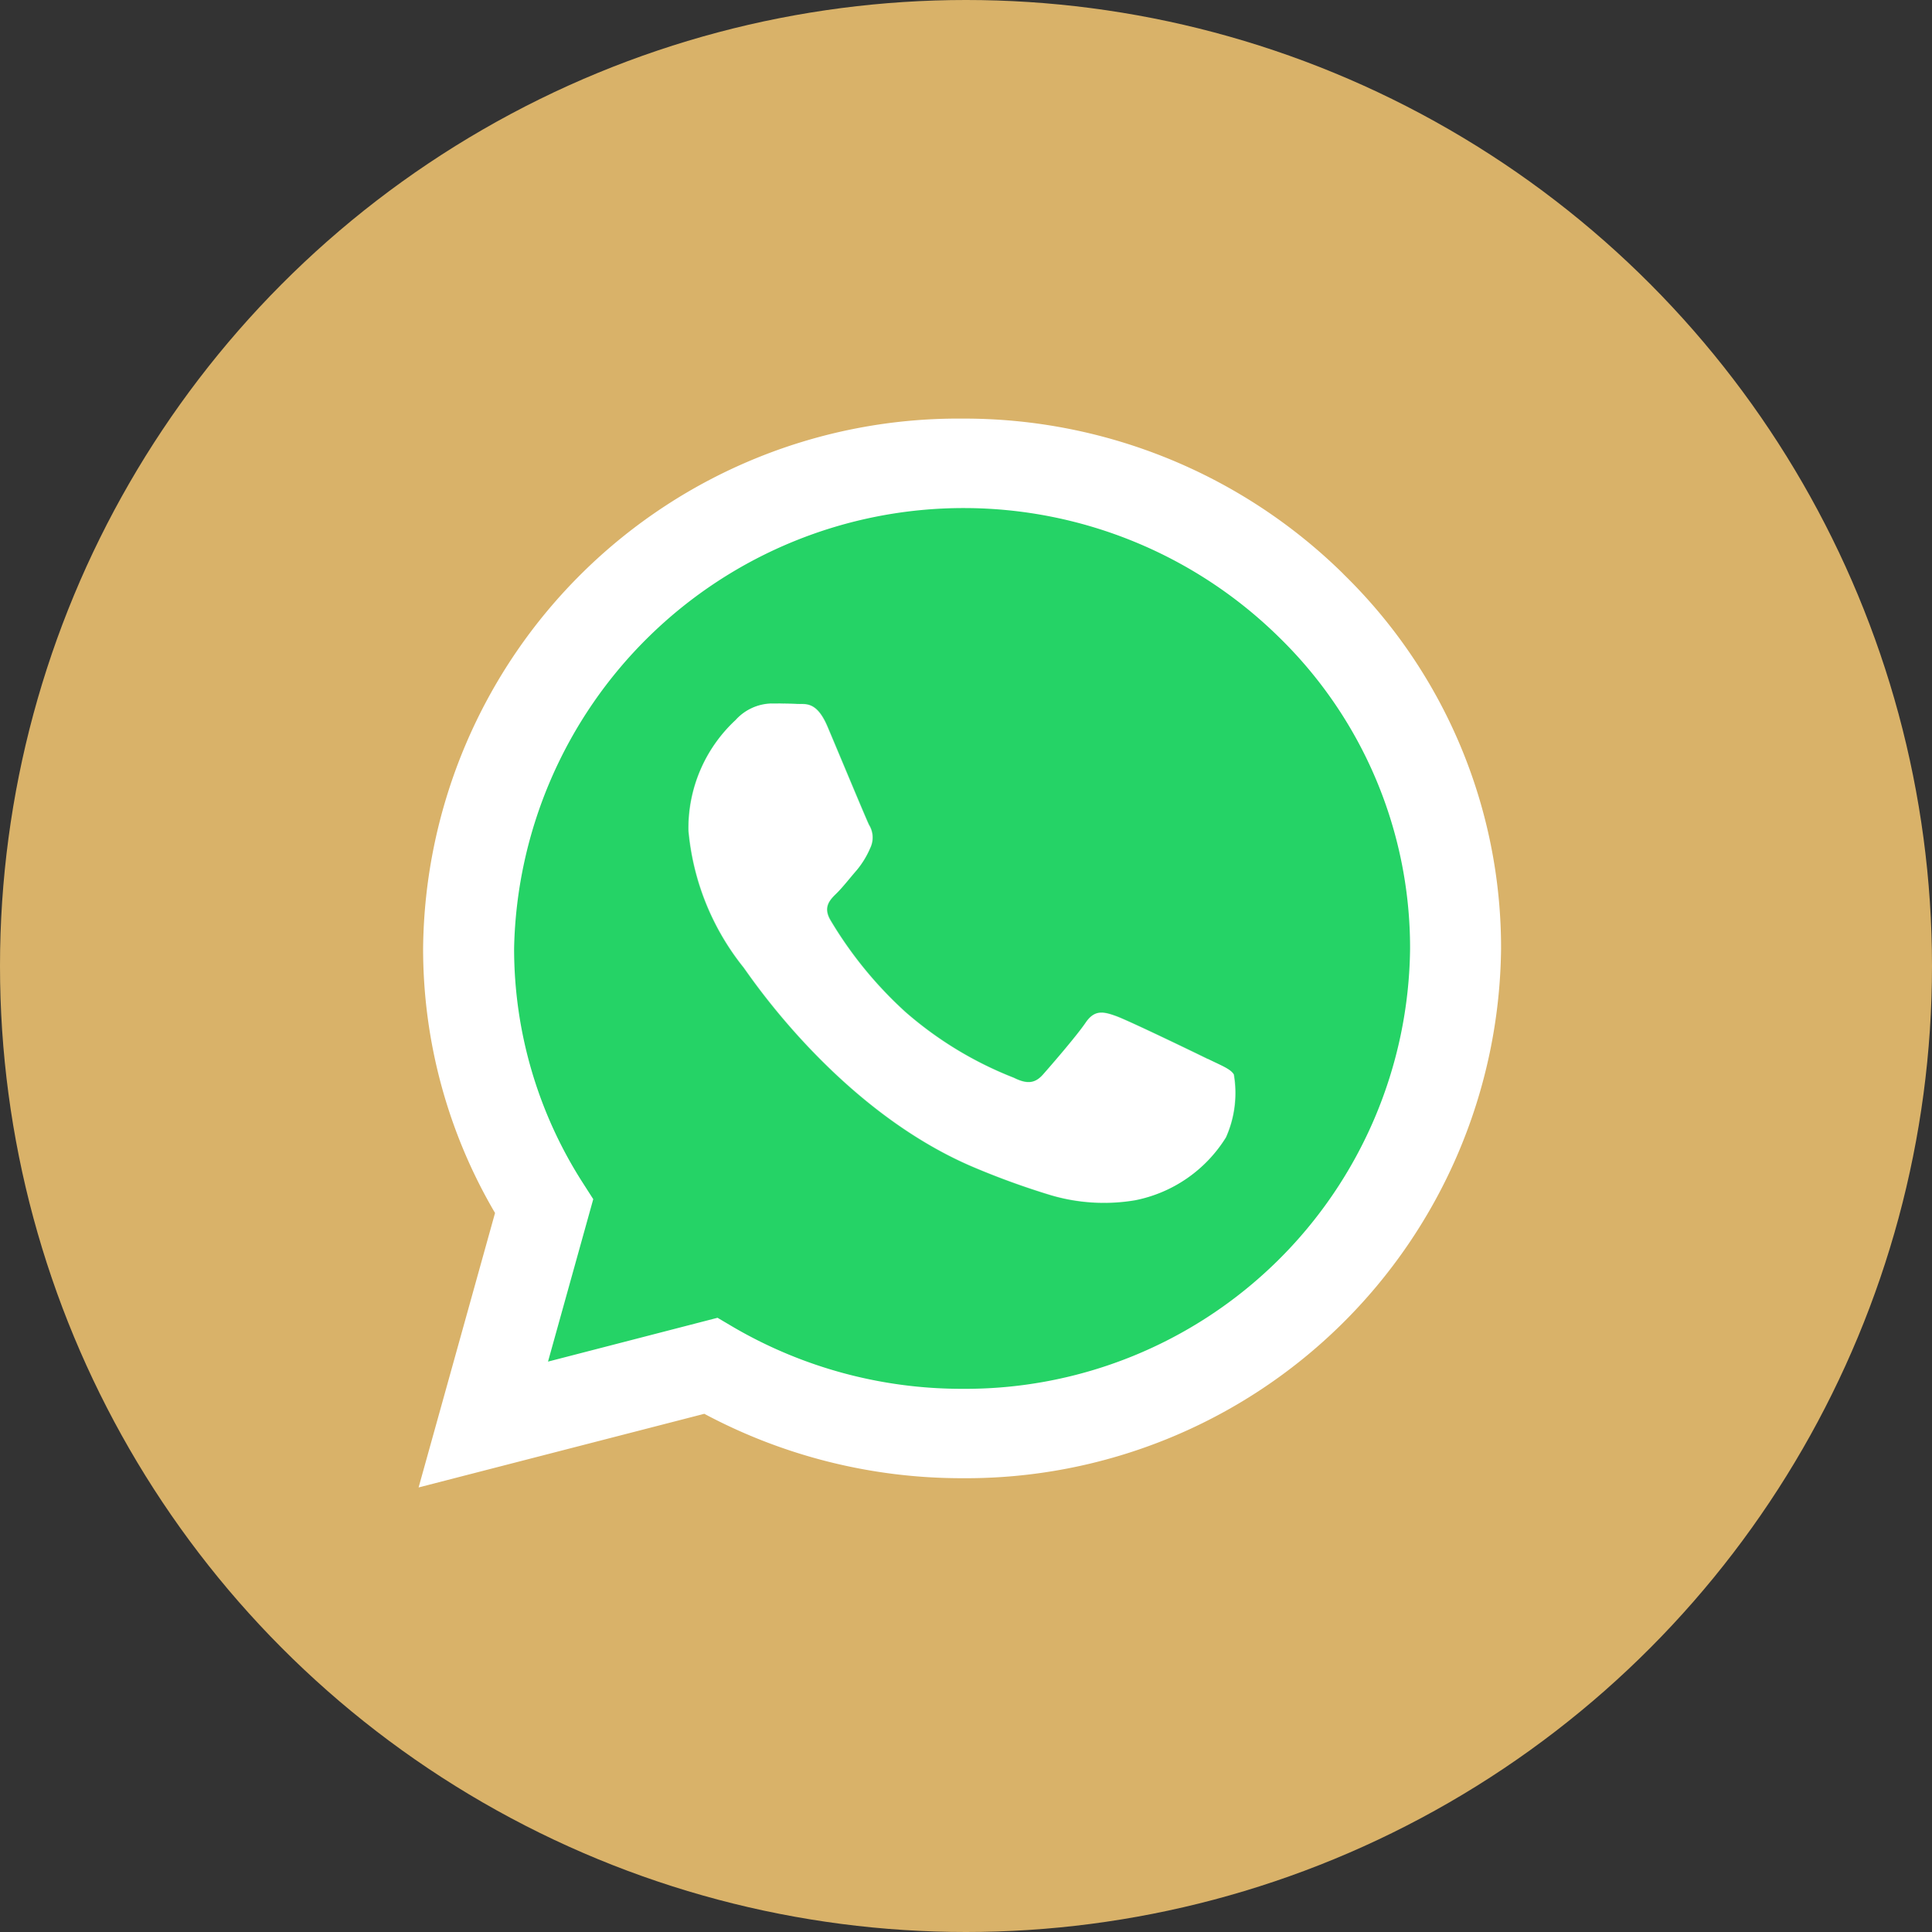<svg xmlns="http://www.w3.org/2000/svg" xmlns:xlink="http://www.w3.org/1999/xlink" id="whatsaap" width="60" height="60" viewBox="0 0 60 60"><rect x="0" y="0" width="60" height="60" fill="#333333" stroke="none"/><defs><clipPath id="clip-path"><rect id="Rectangle_1" data-name="Rectangle 1" width="33.617" height="33.194" fill="none"></rect></clipPath></defs><circle id="Ellipse_1" data-name="Ellipse 1" cx="30" cy="30" r="30" fill="#d9b269"></circle><g id="Group_2" data-name="Group 2" transform="translate(13 13)"><g id="Group_1" data-name="Group 1" clip-path="url(#clip-path)"><path id="Path_1" data-name="Path 1" d="M50.6,26.631A15.389,15.389,0,0,0,24.42,37.277,14.835,14.835,0,0,0,26.764,45.3l.364.57-1.7,5.429,5.958-1.365.56.326a15.508,15.508,0,0,0,7.8,2.1h.006A15.223,15.223,0,0,0,55.085,37.289,14.844,14.844,0,0,0,50.6,26.631" transform="translate(-22.873 -20.83)" fill="#25d366" fill-rule="evenodd"></path><path id="Path_2" data-name="Path 2" d="M28.72,4.824A16.781,16.781,0,0,0,16.879,0,16.619,16.619,0,0,0,.14,16.448,16.2,16.2,0,0,0,2.374,24.67L0,33.194l8.873-2.287a16.956,16.956,0,0,0,8,2h.007A16.619,16.619,0,0,0,33.617,16.461a16.207,16.207,0,0,0-4.9-11.637M16.879,30.131h-.006a14.072,14.072,0,0,1-7.081-1.906l-.508-.3L4.019,29.286l1.405-5.045-.331-.517a13.461,13.461,0,0,1-2.127-7.276A13.964,13.964,0,0,1,26.72,6.788a13.469,13.469,0,0,1,4.071,9.672A13.813,13.813,0,0,1,16.879,30.131M24.51,19.892c-.419-.206-2.475-1.2-2.858-1.337s-.662-.205-.941.206-1.081,1.337-1.324,1.611-.488.309-.906.1a11.452,11.452,0,0,1-3.363-2.04,12.441,12.441,0,0,1-2.327-2.847c-.244-.411-.026-.634.184-.838.188-.184.418-.48.627-.72a2.78,2.78,0,0,0,.419-.686.746.746,0,0,0-.035-.72c-.1-.205-.941-2.229-1.29-3.052-.339-.8-.685-.693-.941-.706s-.523-.014-.8-.014a1.55,1.55,0,0,0-1.115.514,4.579,4.579,0,0,0-1.464,3.429,7.915,7.915,0,0,0,1.708,4.251c.209.274,2.949,4.426,7.144,6.206a24.19,24.19,0,0,0,2.385.866,5.827,5.827,0,0,0,2.634.163,4.3,4.3,0,0,0,2.823-1.954,3.381,3.381,0,0,0,.244-1.954c-.1-.171-.383-.274-.8-.48m.8.48c-.1-.171-.383-.274-.8-.48s-2.475-1.2-2.858-1.337-.662-.205-.941.206-1.081,1.337-1.324,1.611-.488.309-.906.1a11.452,11.452,0,0,1-3.363-2.04,12.441,12.441,0,0,1-2.327-2.847c-.244-.411-.026-.634.184-.838.188-.184.418-.48.627-.72a2.78,2.78,0,0,0,.419-.686.746.746,0,0,0-.035-.72c-.1-.205-.941-2.229-1.29-3.052-.339-.8-.685-.693-.941-.706s-.523-.014-.8-.014a1.55,1.55,0,0,0-1.115.514,4.579,4.579,0,0,0-1.464,3.429,7.915,7.915,0,0,0,1.708,4.251c.209.274,2.949,4.426,7.144,6.206a24.19,24.19,0,0,0,2.385.866,5.827,5.827,0,0,0,2.634.163,4.3,4.3,0,0,0,2.823-1.954,3.381,3.381,0,0,0,.244-1.954m0,0c-.1-.171-.383-.274-.8-.48s-2.475-1.2-2.858-1.337-.662-.205-.941.206-1.081,1.337-1.324,1.611-.488.309-.906.1a11.452,11.452,0,0,1-3.363-2.04,12.441,12.441,0,0,1-2.327-2.847c-.244-.411-.026-.634.184-.838.188-.184.418-.48.627-.72a2.78,2.78,0,0,0,.419-.686.746.746,0,0,0-.035-.72c-.1-.205-.941-2.229-1.29-3.052-.339-.8-.685-.693-.941-.706s-.523-.014-.8-.014a1.55,1.55,0,0,0-1.115.514,4.579,4.579,0,0,0-1.464,3.429,7.915,7.915,0,0,0,1.708,4.251c.209.274,2.949,4.426,7.144,6.206a24.19,24.19,0,0,0,2.385.866,5.827,5.827,0,0,0,2.634.163,4.3,4.3,0,0,0,2.823-1.954,3.381,3.381,0,0,0,.244-1.954" fill="#fff" fill-rule="evenodd"></path></g></g></svg>